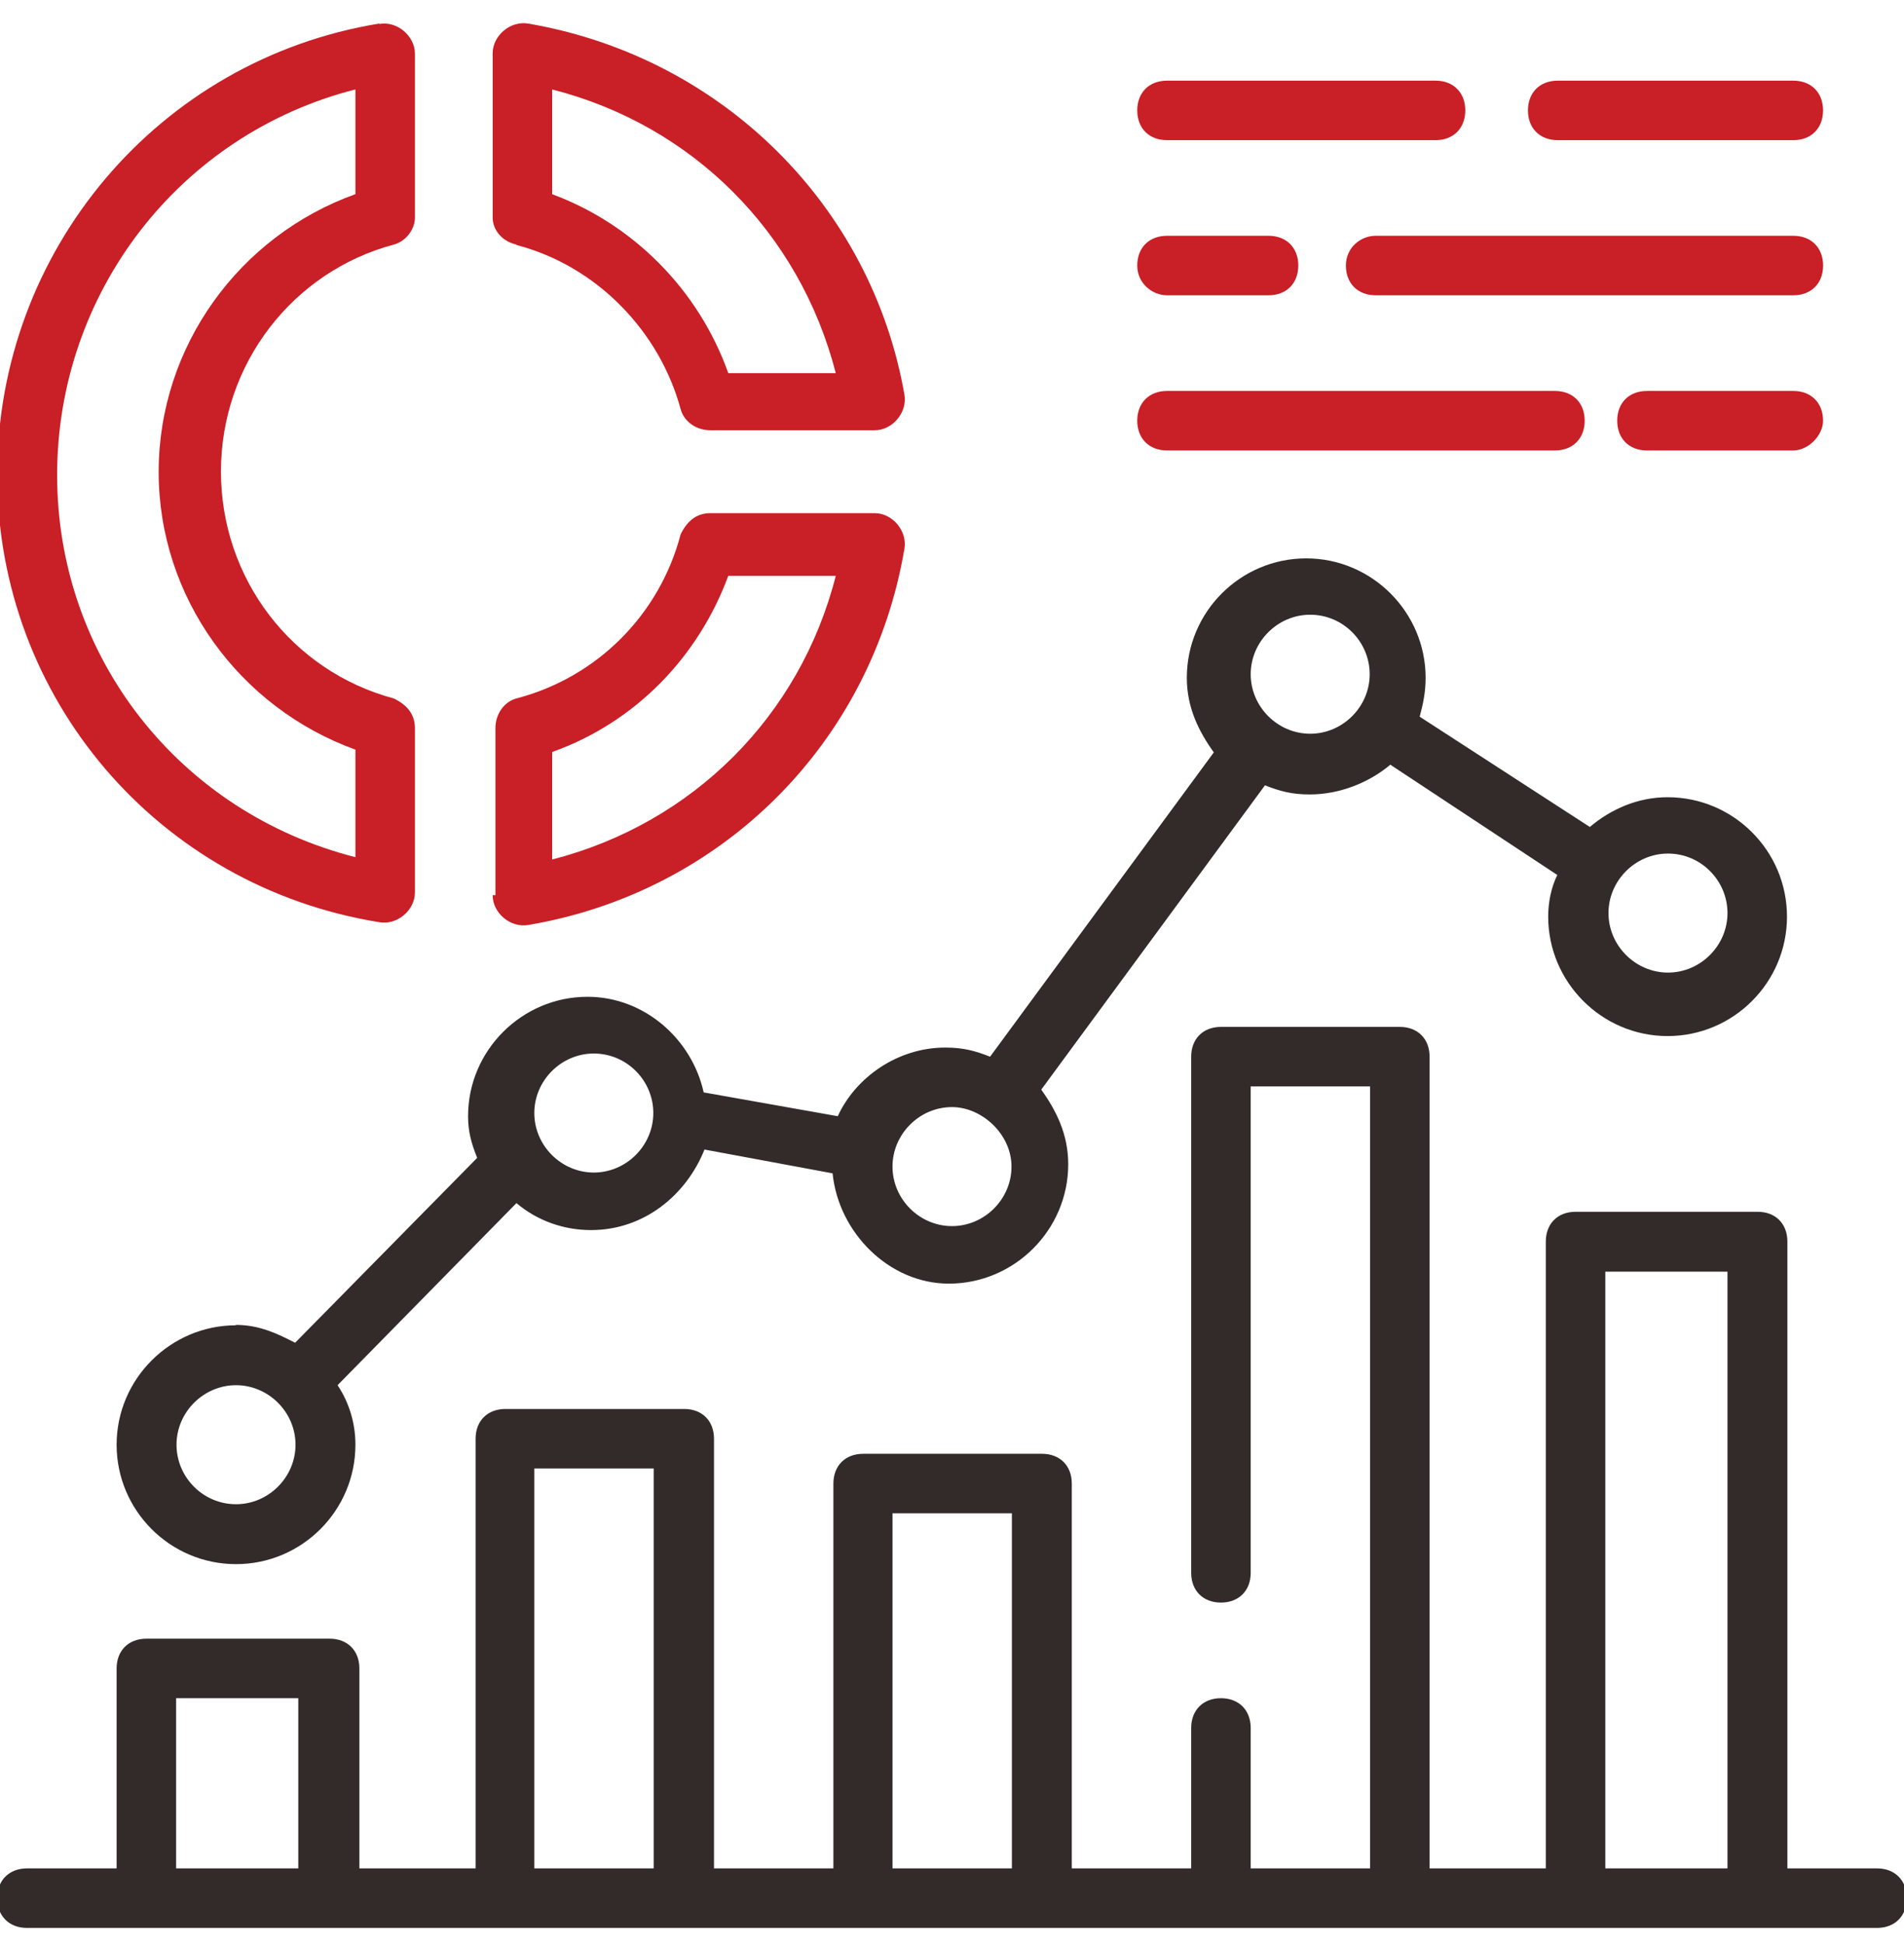 <svg width="48" height="49" viewBox="0 0 48 49" fill="none" xmlns="http://www.w3.org/2000/svg">
<g clip-path="url(#clip0_106_28552)">
<path d="M47.32 47.093H45.06V31.293C45.06 30.843 44.76 30.543 44.31 30.543H39.72C39.27 30.543 38.97 30.843 38.97 31.293V47.093H36.04V26.633C36.04 26.183 35.74 25.883 35.29 25.883H30.78C30.33 25.883 30.03 26.183 30.03 26.633V39.643C30.03 40.093 30.33 40.393 30.78 40.393C31.23 40.393 31.53 40.093 31.53 39.643V27.383H34.54V47.093H31.53V43.553C31.53 43.103 31.23 42.803 30.78 42.803C30.33 42.803 30.03 43.103 30.03 43.553V47.093H27.02V37.393C27.02 36.943 26.72 36.643 26.27 36.643H21.76C21.31 36.643 21.01 36.943 21.01 37.393V47.093H18V36.263C18 35.813 17.7 35.513 17.25 35.513H12.74C12.29 35.513 11.99 35.813 11.99 36.263V47.093H9.06V42.053C9.06 41.603 8.76 41.303 8.31 41.303H3.69C3.24 41.303 2.94 41.603 2.94 42.053V47.093H0.68C0.23 47.093 -0.07 47.393 -0.07 47.843C-0.07 48.293 0.23 48.593 0.68 48.593H47.32C47.77 48.593 48.07 48.293 48.07 47.843C48.07 47.393 47.77 47.093 47.32 47.093ZM4.44 47.093V42.803H7.52V47.093H4.44ZM13.47 47.093V37.013H16.48V47.093H13.47ZM22.5 47.093V38.143H25.51V47.093H22.5ZM40.47 47.093V32.053H43.55V47.093H40.47Z" fill="#332A2A"/>
<path d="M5.95 33.404C4.3 33.404 2.94 34.754 2.94 36.414C2.94 38.074 4.29 39.424 5.95 39.424C7.61 39.424 8.96 38.074 8.96 36.414C8.96 35.884 8.81 35.364 8.51 34.914L13.02 30.324C13.55 30.774 14.22 31.004 14.9 31.004C16.25 31.004 17.31 30.104 17.76 28.974L20.99 29.574C21.14 31.074 22.42 32.354 23.92 32.354C25.57 32.354 26.93 31.004 26.93 29.344C26.93 28.594 26.63 27.994 26.25 27.464L31.89 19.794C32.27 19.944 32.57 20.024 33.02 20.024C33.77 20.024 34.52 19.724 35.05 19.274L39.26 22.054C39.11 22.354 39.03 22.734 39.03 23.104C39.03 24.754 40.38 26.114 42.04 26.114C43.7 26.114 45.05 24.764 45.05 23.104C45.05 21.444 43.7 20.094 42.04 20.094C41.29 20.094 40.61 20.394 40.08 20.844L35.79 18.064C35.87 17.764 35.94 17.464 35.94 17.084C35.94 15.434 34.59 14.074 32.93 14.074C31.27 14.074 29.92 15.424 29.92 17.084C29.92 17.834 30.22 18.434 30.6 18.964L24.96 26.634C24.58 26.484 24.28 26.404 23.83 26.404C22.63 26.404 21.57 27.154 21.12 28.134L17.74 27.534C17.44 26.184 16.24 25.124 14.81 25.124C13.16 25.124 11.8 26.474 11.8 28.134C11.8 28.514 11.88 28.814 12.03 29.184L7.44 33.844C6.99 33.614 6.54 33.394 5.94 33.394L5.95 33.404ZM5.95 37.914C5.12 37.914 4.45 37.234 4.45 36.414C4.45 35.594 5.13 34.914 5.95 34.914C6.77 34.914 7.45 35.594 7.45 36.414C7.45 37.234 6.77 37.914 5.95 37.914ZM42.05 21.514C42.88 21.514 43.55 22.194 43.55 23.014C43.55 23.834 42.87 24.514 42.05 24.514C41.23 24.514 40.55 23.834 40.55 23.014C40.55 22.194 41.23 21.514 42.05 21.514ZM33.03 15.494C33.86 15.494 34.53 16.174 34.53 16.994C34.53 17.814 33.85 18.494 33.03 18.494C32.21 18.494 31.53 17.814 31.53 16.994C31.53 16.174 32.21 15.494 33.03 15.494ZM24 27.904C24.75 27.904 25.5 28.584 25.5 29.404C25.5 30.224 24.82 30.904 24 30.904C23.18 30.904 22.5 30.224 22.5 29.404C22.5 28.584 23.18 27.904 24 27.904ZM14.97 26.554C15.8 26.554 16.47 27.234 16.47 28.054C16.47 28.874 15.79 29.554 14.97 29.554C14.15 29.554 13.47 28.874 13.47 28.054C13.47 27.234 14.15 26.554 14.97 26.554Z" fill="#332A2A"/>
<path d="M9.56 0.594C3.99 1.504 -0.07 6.324 -0.07 11.964C-0.07 17.605 3.99 22.345 9.56 23.244C10.01 23.325 10.46 22.945 10.46 22.494V18.355C10.46 17.974 10.23 17.755 9.93 17.605C7.37 16.924 5.57 14.595 5.57 11.884C5.57 9.174 7.38 6.844 9.93 6.164C10.23 6.084 10.46 5.784 10.46 5.484V1.354C10.46 0.904 10.01 0.524 9.56 0.604V0.594ZM8.96 4.894C6.03 5.944 4 8.734 4 11.895C4 15.055 6.03 17.834 8.96 18.895V21.605C4.52 20.474 1.44 16.564 1.44 11.975C1.44 7.384 4.52 3.384 8.96 2.254V4.884V4.894Z" fill="#C91F26"/>
<path d="M12.42 22.564C12.42 23.014 12.87 23.394 13.32 23.314C18.21 22.484 21.97 18.724 22.8 13.834C22.88 13.384 22.5 12.934 22.05 12.934H17.91C17.53 12.934 17.31 13.164 17.16 13.464C16.63 15.494 15.05 17.074 13.02 17.604C12.72 17.684 12.49 17.984 12.49 18.354V22.564H12.41H12.42ZM13.92 18.954C16.03 18.204 17.61 16.544 18.36 14.514H21.07C20.17 18.054 17.46 20.754 13.92 21.664V18.954Z" fill="#C91F26"/>
<path d="M13.02 6.175C15.05 6.705 16.63 8.355 17.16 10.315C17.24 10.615 17.54 10.845 17.91 10.845H22.05C22.5 10.845 22.88 10.395 22.8 9.945C21.97 5.195 18.21 1.435 13.32 0.595C12.87 0.515 12.42 0.895 12.42 1.345V5.485C12.42 5.785 12.65 6.085 13.02 6.165V6.175ZM13.92 2.255C17.46 3.155 20.16 5.865 21.07 9.405H18.36C17.61 7.295 15.95 5.645 13.92 4.895V2.255Z" fill="#C91F26"/>
<path d="M45.209 3.533C45.66 3.533 45.959 3.233 45.959 2.783C45.959 2.333 45.66 2.033 45.209 2.033H39.27C38.819 2.033 38.52 2.333 38.52 2.783C38.52 3.233 38.819 3.533 39.27 3.533H45.209Z" fill="#C91F26"/>
<path d="M36.19 2.033H29.42C28.97 2.033 28.67 2.333 28.67 2.783C28.67 3.233 28.97 3.533 29.42 3.533H36.19C36.64 3.533 36.94 3.233 36.94 2.783C36.94 2.333 36.64 2.033 36.19 2.033Z" fill="#C91F26"/>
<path d="M29.42 7.443H31.98C32.43 7.443 32.73 7.143 32.73 6.693C32.73 6.243 32.43 5.943 31.98 5.943H29.42C28.97 5.943 28.67 6.243 28.67 6.693C28.67 7.143 29.05 7.443 29.42 7.443Z" fill="#C91F26"/>
<path d="M45.959 10.604C45.959 10.153 45.66 9.854 45.209 9.854H41.52C41.069 9.854 40.77 10.153 40.77 10.604C40.77 11.053 41.069 11.354 41.52 11.354H45.209C45.59 11.354 45.959 10.973 45.959 10.604Z" fill="#C91F26"/>
<path d="M29.42 9.854C28.97 9.854 28.67 10.153 28.67 10.604C28.67 11.053 28.97 11.354 29.42 11.354H39.2C39.65 11.354 39.95 11.053 39.95 10.604C39.95 10.153 39.65 9.854 39.2 9.854H29.42Z" fill="#C91F26"/>
<path d="M33.93 6.693C33.93 7.143 34.23 7.443 34.68 7.443H45.21C45.66 7.443 45.96 7.143 45.96 6.693C45.96 6.243 45.66 5.943 45.21 5.943H34.68C34.3 5.943 33.93 6.243 33.93 6.693Z" fill="#C91F26"/>
</g>
<defs>
<clipPath id="clip0_106_28552">
<rect width="48" height="48" fill="white" transform="translate(0 0.594)"/>
</clipPath>
</defs>
</svg>
